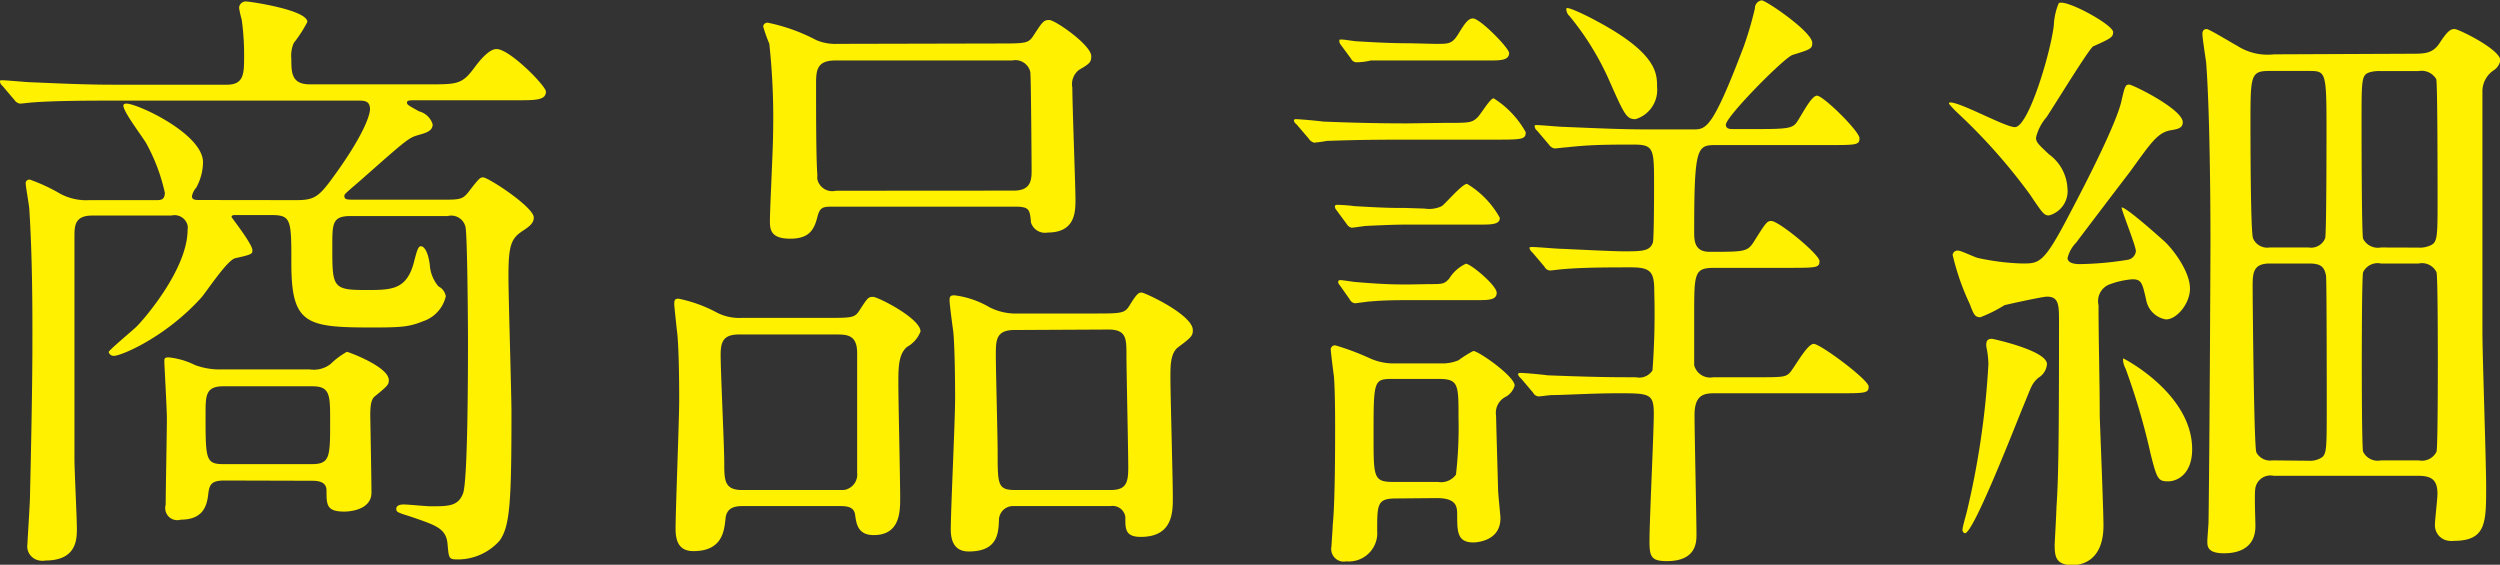 <svg viewBox="0 0 207.49 46.87" xmlns="http://www.w3.org/2000/svg"><rect x="0" y="0" width="207.49" height="46.87" fill="#333333" stroke="none"/><path d="m16.59 16.6c-.35 0-.66 0-.66-.31a1.49 1.49 0 0 1 .36-.72 4.51 4.51 0 0 0 .56-2.1c0-2.36-5.43-4.87-6.35-4.87-.05 0-.26 0-.26.16 0 .56 1.69 2.71 1.95 3.23a15.36 15.36 0 0 1 1.49 4c0 .62-.36.62-.72.62h-5.53a4.58 4.58 0 0 1 -2.43-.53 14.67 14.67 0 0 0 -2.51-1.17.31.31 0 0 0 -.36.25c0 .36.31 1.95.31 2.31.25 4 .25 8.29.25 10.14 0 2 0 4.92-.2 13.52 0 .67-.21 3.69-.21 4a1.19 1.19 0 0 0 1 1.39 1.16 1.16 0 0 0 .49 0c2.61 0 2.61-1.79 2.61-2.66s-.2-4.82-.2-5.74c0-2.92 0-18.23 0-18.44 0-.92 0-1.79 1.48-1.79h6.56a1.11 1.11 0 0 1 1.35.82 1.1 1.1 0 0 1 0 .36c0 3.22-3.53 7.32-4.2 8-.36.36-2.35 2-2.35 2.15a.42.42 0 0 0 .46.31c.56 0 4.2-1.49 7.22-4.82.41-.46 2.15-3.12 2.82-3.28 1.38-.3 1.43-.36 1.43-.66 0-.52-1.74-2.72-1.74-2.77a.21.21 0 0 1 .2-.15h3.13c1.64 0 1.64.41 1.64 4 0 5.07 1.23 5.33 6.71 5.33 2.4 0 3.07-.05 4.2-.51a2.86 2.86 0 0 0 1.91-2.08 1.12 1.12 0 0 0 -.61-.82 3.08 3.08 0 0 1 -.72-1.8c-.15-1.17-.51-1.53-.72-1.53s-.3.15-.61 1.38c-.62 2.25-1.85 2.25-4 2.25-2.76 0-2.76-.25-2.76-3.63 0-1.9 0-2.51 1.53-2.51h8.05a1.21 1.21 0 0 1 1.47.89c.15.46.21 7.63.21 9.42 0 2.05 0 11.63-.41 12.71s-1.23 1.07-2.72 1.07c-.31 0-1.84-.15-2.2-.15s-.62.1-.62.36.11.31 1.08.61c2.25.77 3.07 1 3.18 2.36.1 1.13.1 1.23.81 1.23a4.64 4.64 0 0 0 3.49-1.54c.87-1.18 1-3.12 1-10.65 0-1.59-.25-9.48-.25-11.27 0-2.61.2-3.18 1.23-3.84.82-.52.87-.82.87-1.08 0-.87-3.79-3.33-4.2-3.33-.26 0-.36.1-1.23 1.23-.41.51-.62.62-1.74.62h-7.73c-.61 0-.82 0-.82-.31 0-.16.15-.26 1.33-1.28 3.95-3.49 4-3.54 4.87-3.79.56-.16 1.13-.31 1.13-.87a1.6 1.6 0 0 0 -1.13-1.08c-.92-.51-1-.56-1-.72s.11-.2.67-.2h8.55c1.44 0 2.31 0 2.31-.72 0-.46-3-3.53-4.1-3.53-.66 0-1.48 1.07-1.79 1.48-1.06 1.45-1.42 1.45-3.87 1.45h-9.84c-1.53 0-1.53-1-1.53-2.1a2.64 2.64 0 0 1 .2-1.33 11.12 11.12 0 0 0 1.13-1.75c0-1-4.77-1.69-5-1.69a.56.56 0 0 0 -.66.45.49.49 0 0 0 0 .12 7.21 7.21 0 0 0 .21.92 21 21 0 0 1 .2 3c0 1.48 0 2.41-1.43 2.41h-9.41c-2.35 0-4.66-.11-7-.21-.32-.01-1.91-.16-2.27-.16-.1 0-.15 0-.15.1a.49.49 0 0 0 .2.36l1 1.18a.69.69 0 0 0 .46.3c.15 0 .92-.1 1.07-.1 1.8-.15 5.33-.15 6.51-.15h20.47c.51 0 1 0 1 .72 0 .35-.36 2-3.33 6-1 1.33-1.43 1.54-2.81 1.54zm9.17 23.3c.52 0 1.34 0 1.34.82 0 1.18 0 1.74 1.48 1.74.36 0 2.25-.1 2.25-1.58 0-1-.1-6.36-.1-6.41 0-1.12.16-1.43.46-1.64 1-.82 1.08-.92 1.08-1.28 0-1.12-3.38-2.35-3.48-2.35a6.33 6.33 0 0 0 -1.34 1 2.26 2.26 0 0 1 -1.74.46h-7.32a5.88 5.88 0 0 1 -2.2-.36 6.35 6.35 0 0 0 -2.19-.64c-.36 0-.36.1-.36.36s.21 3.94.21 4.71c0 1.13-.1 6.15-.1 7.17a1 1 0 0 0 1.25 1.23c2 0 2.2-1.33 2.3-2.25.1-.67.26-1 1.33-1zm.16-7.84c1.48 0 1.48.72 1.48 2.87 0 3 0 3.59-1.53 3.59h-7.33c-1.48 0-1.48-.41-1.48-4.15 0-1.54 0-2.31 1.48-2.31zm43.62-28.42a4.08 4.08 0 0 1 -1.79-.31 15.08 15.08 0 0 0 -4-1.44.35.35 0 0 0 -.41.3 12.31 12.31 0 0 0 .51 1.44 58.17 58.17 0 0 1 .31 7.58c0 1.12-.26 6.09-.26 7.12 0 .71.05 1.48 1.69 1.48s2-.82 2.26-1.84c.2-.77.46-.82 1.23-.82h15.11c1.23 0 1.28.2 1.38 1.33a1.22 1.22 0 0 0 1.38.82c2.31 0 2.31-1.74 2.31-2.77s-.26-7.77-.26-9.26a1.49 1.49 0 0 1 .57-1.48c.87-.51 1-.62 1-1.13 0-.92-3-3-3.48-3s-.57.15-1.34 1.33c-.41.62-.66.62-3 .62zm-.16 12.19a1.27 1.27 0 0 1 -1.54-.94 1.32 1.32 0 0 1 0-.34c-.11-1.39-.11-5.07-.11-7.58 0-1.13.06-1.95 1.59-1.95h14.68a1.27 1.27 0 0 1 1.52 1 .88.88 0 0 1 0 .16c.05.35.1 7.53.1 8 0 .82-.1 1.64-1.48 1.64zm.16 26.17c.66 0 1.33 0 1.43.72s.21 1.69 1.54 1.69c2.2 0 2.2-1.95 2.2-3.12 0-1.49-.15-8.1-.15-9.43s0-2.46.72-3.07a2.47 2.47 0 0 0 1.12-1.28c0-1.08-3.53-2.87-3.94-2.87s-.46.1-1.13 1.12c-.41.67-.72.62-3.07.62h-6.61a4.12 4.12 0 0 1 -2.1-.41 11.6 11.6 0 0 0 -3.23-1.18c-.3 0-.36.1-.36.46 0 .16.21 2.1.26 2.51.15 1.64.15 4.82.15 5.43 0 1.69-.3 9.17-.3 10.71 0 1.12.36 1.84 1.48 1.84 2.45 0 2.56-1.74 2.67-2.74s1-1 1.53-1zm-7.94-1.33c-1.49 0-1.49-.82-1.49-2.3 0-1.29-.3-7.53-.3-8.92 0-1.12.25-1.69 1.53-1.69h8c.93 0 1.8 0 1.8 1.54v9.94a1.29 1.29 0 0 1 -1.14 1.43zm30.58 1.33a1.07 1.07 0 0 1 1.22.9s0 .09 0 .13c0 .87 0 1.53 1.28 1.53 2.66 0 2.66-2.05 2.66-3.27 0-1.54-.2-8.51-.2-9.94 0-1 0-2 .61-2.51 1.14-.84 1.25-.98 1.25-1.44 0-1.28-4-3.12-4.25-3.12s-.41.1-1 1.07c-.41.67-.67.67-3.08.67h-6.17a4.82 4.82 0 0 1 -2.36-.51 7.62 7.62 0 0 0 -2.92-1c-.31 0-.41.06-.41.41s.26 2.26.31 2.62c.15 1.58.15 5.17.15 5.58 0 1.74-.36 9.27-.36 10.81 0 1.12.41 1.84 1.49 1.84 2.35 0 2.46-1.43 2.51-2.56a1.17 1.17 0 0 1 1.15-1.21h.23zm-.18-14.65c1.49 0 1.49.77 1.49 2.1s.15 7.89.15 9.38c0 1.28-.2 1.84-1.48 1.84h-7.87c-1.49 0-1.49-.41-1.49-3.18 0-1.17-.15-6.76-.15-8s0-2.1 1.54-2.1zm24.8-17.11c-2.41 0-4.51-.05-7-.15-.31-.05-1.9-.2-2.26-.2a.13.13 0 0 0 -.15.11.45.45 0 0 0 .21.31l1 1.17a.83.83 0 0 0 .46.36 10 10 0 0 0 1.08-.15c.51 0 2-.1 6.5-.1h7.22c2.46 0 2.77 0 2.77-.62a7.79 7.79 0 0 0 -2.66-2.81c-.31 0-1.13 1.43-1.39 1.63-.46.41-.66.41-2.81.41zm27 .47c-.2 0-.56 0-.56-.36 0-.67 4.81-5.54 5.53-5.79 1.49-.46 1.64-.51 1.64-1 0-.92-3.84-3.53-4.2-3.53a.66.66 0 0 0 -.56.67 29.46 29.46 0 0 1 -.93 3.17c-2.61 6.87-3.12 6.87-4.2 6.87h-3.74c-2.35 0-4.5-.11-7-.21-.31 0-1.9-.15-2.26-.15-.1 0-.15 0-.15.1a.49.49 0 0 0 .2.36l1 1.18a.69.69 0 0 0 .46.3c.15 0 .92-.1 1.07-.1 1.9-.22 3.65-.22 5.49-.22 1.69 0 1.69.36 1.69 3.38 0 .51 0 4.45-.1 4.76-.25.67-.77.72-2.35.72-1 0-4.05-.16-5.23-.21-.36 0-2-.15-2.46-.15-.1 0-.2 0-.2.1a.76.76 0 0 0 .25.36l1 1.18a.54.54 0 0 0 .46.31c.15 0 .92-.11 1.07-.11 1.64-.15 4-.15 5.69-.15s1.89.46 1.89 2.1a63.13 63.13 0 0 1 -.15 6.45 1.3 1.3 0 0 1 -1.38.57c-1.74 0-3.23 0-7.33-.16-.3-.05-1.89-.2-2.25-.2a.22.22 0 0 0 -.21.1.73.73 0 0 0 .26.36l1 1.18a.56.56 0 0 0 .46.31c.16 0 .93-.11 1.08-.11 1 0 3.38-.15 5.48-.15 2.61 0 3 0 3 1.69 0 1.49-.36 8.91-.36 10.6 0 1.28.16 1.64 1.44 1.64 2.46 0 2.46-1.59 2.46-2.2 0-1.43-.16-8.35-.16-9.94s.72-1.79 1.59-1.79h10.14c2.46 0 2.72 0 2.72-.56s-4-3.54-4.56-3.54-1.64 2.05-2 2.41-.66.36-2.81.36h-3.52a1.37 1.37 0 0 1 -1.59-1v-4.08c0-3.59 0-4 1.69-4h6c2.46 0 2.71 0 2.71-.56s-3.38-3.33-4-3.33c-.36 0-.46.15-1.49 1.79-.51.77-.82.77-3.63.77-1.23 0-1.28-.87-1.28-1.64 0-7.22.25-7.22 1.89-7.22h9.12c2.46 0 2.71 0 2.71-.57s-3-3.53-3.53-3.53-1.48 2.06-1.8 2.36-.66.41-2.81.41zm-24.55 30.63c1.64 0 1.69.71 1.69 1.38 0 1.38 0 2.3 1.34 2.3.15 0 2.25-.05 2.25-2 0-.31-.2-2-.2-2.51 0-.26-.16-5.49-.16-6a1.49 1.49 0 0 1 .82-1.59 1.54 1.54 0 0 0 .72-.92c0-.77-3-2.87-3.43-2.87a8.73 8.73 0 0 0 -1.23.77 3.41 3.41 0 0 1 -1.44.26h-3.74a4.8 4.8 0 0 1 -2.15-.41 21.12 21.12 0 0 0 -2.87-1.08.34.34 0 0 0 -.4.28.19.19 0 0 0 0 .08c0 .21.21 1.85.26 2.2.1 1.23.1 3.59.1 4.26 0 1.38 0 6.24-.2 8.09 0 .31-.1 1.54-.1 1.74a1.06 1.06 0 0 0 .79 1.27 1 1 0 0 0 .43 0 2.36 2.36 0 0 0 2.57-2.13 2.41 2.41 0 0 0 0-.38c0-2.25 0-2.71 1.58-2.71zm.16-9.89c1.64 0 1.64.46 1.64 3.18a34.4 34.4 0 0 1 -.21 4.76 1.52 1.52 0 0 1 -1.48.61h-3.69c-1.67 0-1.67-.35-1.67-3.79 0-4.71 0-4.76 1.64-4.76zm-2.41-27.86c-1.48 0-2.66-.06-4.35-.16-.21 0-1.08-.15-1.28-.15s-.21 0-.21.1a.45.45 0 0 0 .1.31l.87 1.18a.53.53 0 0 0 .41.3q.61 0 1.23-.15h3.38 6.36c1 0 1.74 0 1.74-.62 0-.41-2.41-2.87-3-2.87-.36 0-.62.31-1.18 1.23s-.82.88-2 .88zm-.36 13.67c-1 0-1.69 0-4.2-.15a13.59 13.59 0 0 0 -1.44-.11c-.1 0-.21 0-.21.16a.47.47 0 0 0 .11.25l.87 1.18a.64.64 0 0 0 .41.31c.15 0 1.07-.15 1.22-.15 1.29-.06 2.36-.11 3.39-.11h6c1 0 1.69 0 1.69-.56a7.51 7.51 0 0 0 -2.72-2.82c-.41 0-1.74 1.59-2.1 1.85a2.42 2.42 0 0 1 -1.43.2zm.31 6.35c-1.13 0-2 0-4.41-.2-.15 0-1.07-.16-1.28-.16a.17.17 0 0 0 -.2.13.46.46 0 0 0 .15.31l.82 1.17a.57.57 0 0 0 .41.31c.16 0 1.08-.15 1.28-.15 1.18-.11 2.41-.11 3.33-.11h5.48c1 0 1.69 0 1.69-.61s-2.15-2.41-2.56-2.41a3.22 3.22 0 0 0 -1.38 1.23c-.41.46-.56.46-1.69.46zm13.05-22.89a.78.78 0 0 0 .26.61 23.06 23.06 0 0 1 3.22 5.17c1.33 3 1.49 3.39 2.26 3.39a2.53 2.53 0 0 0 1.79-2.67c0-1.13 0-2.82-5.12-5.53-.26-.15-2.26-1.18-2.41-1zm58.73 3.79a4.68 4.68 0 0 1 -3.07-.72c-.21-.1-2.31-1.38-2.51-1.38s-.36.1-.36.41.26 2 .31 2.35c.3 3.9.36 11.27.36 15.11 0 0-.06 15.63-.16 23 0 .26-.1 1.39-.1 1.64 0 .41 0 1 1.38 1 .77 0 2.61-.16 2.61-2.26 0-.51-.1-2.71 0-3.17a1.27 1.27 0 0 1 1.52-1h12c1.12 0 1.59.36 1.59 1.49 0 .41-.21 2.2-.21 2.56a1.29 1.29 0 0 0 1.23 1.35 1.08 1.08 0 0 0 .31 0c2.71 0 2.71-1.48 2.71-4.51 0-2-.31-11-.31-12.8v-20a2.1 2.1 0 0 1 .93-1.74 1.28 1.28 0 0 0 .56-.82c0-.92-3.48-2.61-3.79-2.61s-.56.1-1.23 1.13c-.56.87-1.18.92-2.25.92zm2.87 1.38c1.43 0 1.49 0 1.49 4.82 0 .56 0 8.75-.11 9.06a1.26 1.26 0 0 1 -1.38.77h-3.23a1.28 1.28 0 0 1 -1.38-.77c-.21-.61-.21-8.66-.21-9.47 0-4 0-4.41 1.54-4.41zm-3 32.32a1.29 1.29 0 0 1 -1.33-.66c-.21-.47-.31-13.12-.31-13.68 0-1.18 0-2 1.43-2h3.23c1 0 1.28.26 1.43 1 .06.16.06 10.15.06 10.51 0 3.73 0 4.2-.36 4.55a1.75 1.75 0 0 1 -1.13.31zm12.14-16.34a1.34 1.34 0 0 1 1.48.72c.11.31.11 6.56.11 7.43 0 .66 0 7.17-.11 7.47a1.35 1.35 0 0 1 -1.48.72h-3.13a1.34 1.34 0 0 1 -1.48-.72c-.11-.3-.11-6.55-.11-7.47 0-.62 0-7.12.11-7.43a1.34 1.34 0 0 1 1.48-.72zm-3.13-1.33a1.38 1.38 0 0 1 -1.48-.72c-.13-.25-.13-9.22-.13-9.82 0-3.38 0-3.79.67-4a2.86 2.86 0 0 1 .92-.1h3.13a1.41 1.41 0 0 1 1.48.67c.11.3.11 9.27.11 9.83 0 3.38 0 3.74-.67 4a2.07 2.07 0 0 1 -.92.15zm-21.41 9.22a1.67 1.67 0 0 0 .21.82 56 56 0 0 1 2.1 7.17c.51 2 .61 2.2 1.43 2.2s2-.66 2-2.66c0-4.46-5.28-7.33-5.69-7.53zm-5.33-29.5a5.29 5.29 0 0 0 -.41 1.84c-.26 2.25-2.1 8.45-3.23 8.45-.82 0-4.46-2.05-5.38-2.05a.11.11 0 0 0 -.1.1 7.46 7.46 0 0 0 .72.77 47.49 47.49 0 0 1 6 6.76c1.07 1.59 1.18 1.75 1.59 1.75a2.09 2.09 0 0 0 1.53-2.26 3.7 3.7 0 0 0 -1.53-2.81c-.87-.82-1.08-1-1.08-1.39a4 4 0 0 1 .87-1.69c.62-.92 3.59-5.79 3.89-5.89 1.49-.66 1.64-.77 1.64-1.18 0-.61-3.94-2.76-4.5-2.4zm-6 28.58a7.12 7.12 0 0 1 .16 1.38 68.88 68.88 0 0 1 -1.8 12.29c-.05.21-.35 1.23-.35 1.44a.29.29 0 0 0 .2.31c.72 0 4.2-9 4.87-10.61s.66-1.79 1.23-2.3a1.44 1.44 0 0 0 .71-1.13c0-1.13-4.5-2.1-4.56-2.1-.25 0-.56.05-.46.72zm11.22-11.63c-.1.05 1.18 3.18 1.18 3.64a.81.81 0 0 1 -.67.71 26.66 26.66 0 0 1 -4 .36c-.46 0-1-.1-1-.51a2.77 2.77 0 0 1 .72-1.28c.41-.56 3.79-5 4.51-5.94 1.74-2.41 2.25-3.18 3.33-3.38.66-.1 1-.21 1-.67 0-1.07-4.15-3.12-4.45-3.12s-.36.15-.62 1.28c-.36 1.79-2.87 6.71-4.25 9.32-2.2 4.25-2.56 4.25-4 4.25a19.81 19.81 0 0 1 -3.68-.46c-.26-.05-1.39-.61-1.64-.61a.41.41 0 0 0 -.46.35 20.55 20.55 0 0 0 1.43 4.1c.31.82.41 1.08.87 1.08a11.46 11.46 0 0 0 2-1c.61-.15 3.18-.71 3.53-.71 1 0 1 .71 1 2.15 0 9.88-.05 13-.21 15.31 0 .36-.15 3-.15 3.13 0 1 .1 1.69 1.49 1.69.51 0 2.56-.16 2.56-3.28 0-1.28-.26-7.63-.31-9.07 0-3-.1-6.25-.1-9.22a1.49 1.49 0 0 1 .82-1.69 6.79 6.79 0 0 1 2-.46c.77 0 .82.36 1.13 1.69a2 2 0 0 0 1.64 1.64c.92 0 2-1.33 2-2.56 0-1.43-1.44-3.33-2.21-4-.46-.41-3.27-2.92-3.48-2.72z" fill="#fff100" fill-rule="evenodd"/></svg>